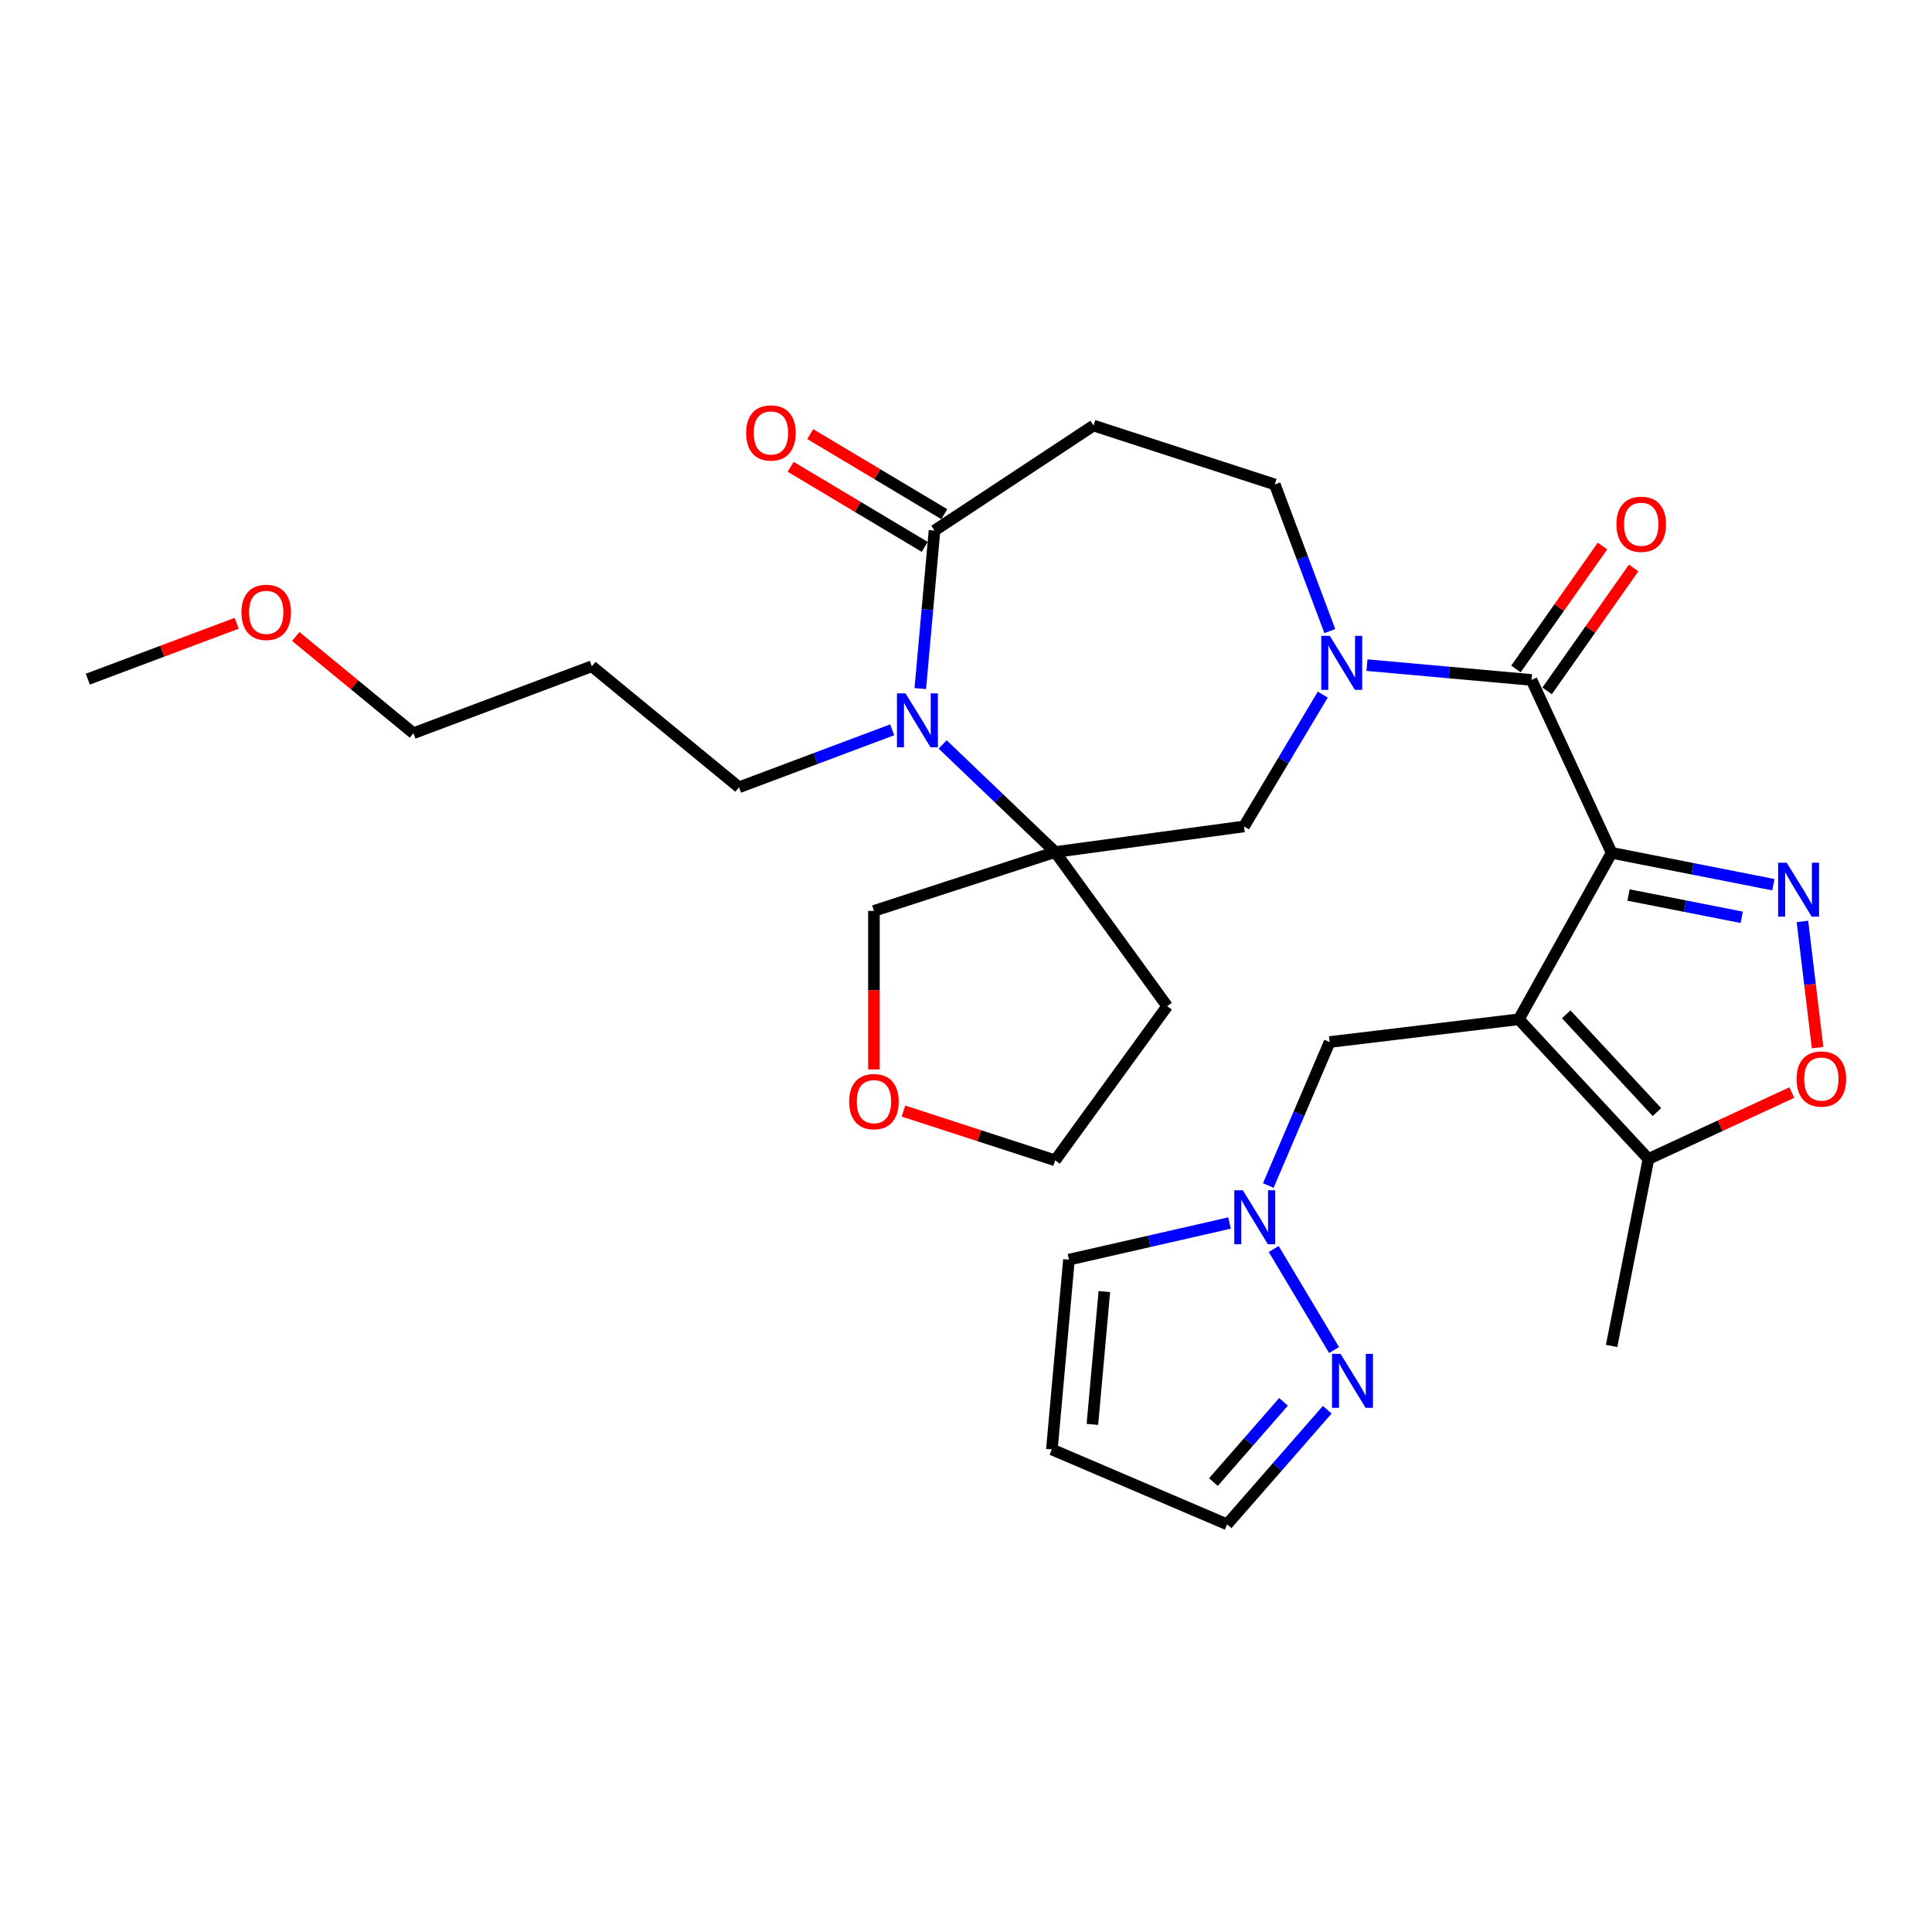 <?xml version='1.0' encoding='iso-8859-1'?>
<svg version='1.1' baseProfile='full'
              xmlns='http://www.w3.org/2000/svg'
                      xmlns:rdkit='http://www.rdkit.org/xml'
                      xmlns:xlink='http://www.w3.org/1999/xlink'
                  xml:space='preserve'
width='1000px' height='1000px' viewBox='0 0 1000 1000'>
<!-- END OF HEADER -->
<rect style='opacity:1.0;fill:#FFFFFF;stroke:none' width='1000' height='1000' x='0' y='0'> </rect>
<path class='bond-0' d='M 834.179,441.43 L 786.145,527.577' style='fill:none;fill-rule:evenodd;stroke:#000000;stroke-width:6px;stroke-linecap:butt;stroke-linejoin:miter;stroke-opacity:1' />
<path class='bond-1' d='M 834.179,441.43 L 876.036,449.674' style='fill:none;fill-rule:evenodd;stroke:#000000;stroke-width:6px;stroke-linecap:butt;stroke-linejoin:miter;stroke-opacity:1' />
<path class='bond-1' d='M 876.036,449.674 L 917.894,457.919' style='fill:none;fill-rule:evenodd;stroke:#0000FF;stroke-width:6px;stroke-linecap:butt;stroke-linejoin:miter;stroke-opacity:1' />
<path class='bond-1' d='M 842.924,463.258 L 872.224,469.029' style='fill:none;fill-rule:evenodd;stroke:#000000;stroke-width:6px;stroke-linecap:butt;stroke-linejoin:miter;stroke-opacity:1' />
<path class='bond-1' d='M 872.224,469.029 L 901.524,474.8' style='fill:none;fill-rule:evenodd;stroke:#0000FF;stroke-width:6px;stroke-linecap:butt;stroke-linejoin:miter;stroke-opacity:1' />
<path class='bond-2' d='M 834.179,441.43 L 792.718,351.934' style='fill:none;fill-rule:evenodd;stroke:#000000;stroke-width:6px;stroke-linecap:butt;stroke-linejoin:miter;stroke-opacity:1' />
<path class='bond-8' d='M 786.145,527.577 L 853.233,599.881' style='fill:none;fill-rule:evenodd;stroke:#000000;stroke-width:6px;stroke-linecap:butt;stroke-linejoin:miter;stroke-opacity:1' />
<path class='bond-8' d='M 810.669,525.005 L 857.631,575.617' style='fill:none;fill-rule:evenodd;stroke:#000000;stroke-width:6px;stroke-linecap:butt;stroke-linejoin:miter;stroke-opacity:1' />
<path class='bond-12' d='M 786.145,527.577 L 688.217,539.353' style='fill:none;fill-rule:evenodd;stroke:#000000;stroke-width:6px;stroke-linecap:butt;stroke-linejoin:miter;stroke-opacity:1' />
<path class='bond-7' d='M 932.929,476.924 L 936.856,509.583' style='fill:none;fill-rule:evenodd;stroke:#0000FF;stroke-width:6px;stroke-linecap:butt;stroke-linejoin:miter;stroke-opacity:1' />
<path class='bond-7' d='M 936.856,509.583 L 940.784,542.243' style='fill:none;fill-rule:evenodd;stroke:#FF0000;stroke-width:6px;stroke-linecap:butt;stroke-linejoin:miter;stroke-opacity:1' />
<path class='bond-3' d='M 792.718,351.934 L 750.129,348.101' style='fill:none;fill-rule:evenodd;stroke:#000000;stroke-width:6px;stroke-linecap:butt;stroke-linejoin:miter;stroke-opacity:1' />
<path class='bond-3' d='M 750.129,348.101 L 707.54,344.268' style='fill:none;fill-rule:evenodd;stroke:#0000FF;stroke-width:6px;stroke-linecap:butt;stroke-linejoin:miter;stroke-opacity:1' />
<path class='bond-16' d='M 800.783,357.611 L 823.179,325.796' style='fill:none;fill-rule:evenodd;stroke:#000000;stroke-width:6px;stroke-linecap:butt;stroke-linejoin:miter;stroke-opacity:1' />
<path class='bond-16' d='M 823.179,325.796 L 845.574,293.981' style='fill:none;fill-rule:evenodd;stroke:#FF0000;stroke-width:6px;stroke-linecap:butt;stroke-linejoin:miter;stroke-opacity:1' />
<path class='bond-16' d='M 784.652,346.256 L 807.048,314.441' style='fill:none;fill-rule:evenodd;stroke:#000000;stroke-width:6px;stroke-linecap:butt;stroke-linejoin:miter;stroke-opacity:1' />
<path class='bond-16' d='M 807.048,314.441 L 829.443,282.626' style='fill:none;fill-rule:evenodd;stroke:#FF0000;stroke-width:6px;stroke-linecap:butt;stroke-linejoin:miter;stroke-opacity:1' />
<path class='bond-9' d='M 684.663,359.525 L 664.278,393.644' style='fill:none;fill-rule:evenodd;stroke:#0000FF;stroke-width:6px;stroke-linecap:butt;stroke-linejoin:miter;stroke-opacity:1' />
<path class='bond-9' d='M 664.278,393.644 L 643.892,427.764' style='fill:none;fill-rule:evenodd;stroke:#000000;stroke-width:6px;stroke-linecap:butt;stroke-linejoin:miter;stroke-opacity:1' />
<path class='bond-14' d='M 688.314,326.66 L 674.069,288.704' style='fill:none;fill-rule:evenodd;stroke:#0000FF;stroke-width:6px;stroke-linecap:butt;stroke-linejoin:miter;stroke-opacity:1' />
<path class='bond-14' d='M 674.069,288.704 L 659.824,250.748' style='fill:none;fill-rule:evenodd;stroke:#000000;stroke-width:6px;stroke-linecap:butt;stroke-linejoin:miter;stroke-opacity:1' />
<path class='bond-4' d='M 546.151,441.004 L 643.892,427.764' style='fill:none;fill-rule:evenodd;stroke:#000000;stroke-width:6px;stroke-linecap:butt;stroke-linejoin:miter;stroke-opacity:1' />
<path class='bond-5' d='M 546.151,441.004 L 517.035,413.166' style='fill:none;fill-rule:evenodd;stroke:#000000;stroke-width:6px;stroke-linecap:butt;stroke-linejoin:miter;stroke-opacity:1' />
<path class='bond-5' d='M 517.035,413.166 L 487.918,385.328' style='fill:none;fill-rule:evenodd;stroke:#0000FF;stroke-width:6px;stroke-linecap:butt;stroke-linejoin:miter;stroke-opacity:1' />
<path class='bond-20' d='M 546.151,441.004 L 604.126,520.8' style='fill:none;fill-rule:evenodd;stroke:#000000;stroke-width:6px;stroke-linecap:butt;stroke-linejoin:miter;stroke-opacity:1' />
<path class='bond-22' d='M 546.151,441.004 L 452.345,471.483' style='fill:none;fill-rule:evenodd;stroke:#000000;stroke-width:6px;stroke-linecap:butt;stroke-linejoin:miter;stroke-opacity:1' />
<path class='bond-23' d='M 461.8,377.743 L 422.158,392.621' style='fill:none;fill-rule:evenodd;stroke:#0000FF;stroke-width:6px;stroke-linecap:butt;stroke-linejoin:miter;stroke-opacity:1' />
<path class='bond-23' d='M 422.158,392.621 L 382.515,407.499' style='fill:none;fill-rule:evenodd;stroke:#000000;stroke-width:6px;stroke-linecap:butt;stroke-linejoin:miter;stroke-opacity:1' />
<path class='bond-31' d='M 476.338,356.41 L 480.02,315.508' style='fill:none;fill-rule:evenodd;stroke:#0000FF;stroke-width:6px;stroke-linecap:butt;stroke-linejoin:miter;stroke-opacity:1' />
<path class='bond-31' d='M 480.02,315.508 L 483.701,274.606' style='fill:none;fill-rule:evenodd;stroke:#000000;stroke-width:6px;stroke-linecap:butt;stroke-linejoin:miter;stroke-opacity:1' />
<path class='bond-6' d='M 483.701,274.606 L 566.018,220.269' style='fill:none;fill-rule:evenodd;stroke:#000000;stroke-width:6px;stroke-linecap:butt;stroke-linejoin:miter;stroke-opacity:1' />
<path class='bond-18' d='M 488.76,266.138 L 454.068,245.411' style='fill:none;fill-rule:evenodd;stroke:#000000;stroke-width:6px;stroke-linecap:butt;stroke-linejoin:miter;stroke-opacity:1' />
<path class='bond-18' d='M 454.068,245.411 L 419.376,224.684' style='fill:none;fill-rule:evenodd;stroke:#FF0000;stroke-width:6px;stroke-linecap:butt;stroke-linejoin:miter;stroke-opacity:1' />
<path class='bond-18' d='M 478.642,283.073 L 443.95,262.345' style='fill:none;fill-rule:evenodd;stroke:#000000;stroke-width:6px;stroke-linecap:butt;stroke-linejoin:miter;stroke-opacity:1' />
<path class='bond-18' d='M 443.95,262.345 L 409.258,241.618' style='fill:none;fill-rule:evenodd;stroke:#FF0000;stroke-width:6px;stroke-linecap:butt;stroke-linejoin:miter;stroke-opacity:1' />
<path class='bond-30' d='M 927.441,565.502 L 890.337,582.691' style='fill:none;fill-rule:evenodd;stroke:#FF0000;stroke-width:6px;stroke-linecap:butt;stroke-linejoin:miter;stroke-opacity:1' />
<path class='bond-30' d='M 890.337,582.691 L 853.233,599.881' style='fill:none;fill-rule:evenodd;stroke:#000000;stroke-width:6px;stroke-linecap:butt;stroke-linejoin:miter;stroke-opacity:1' />
<path class='bond-25' d='M 853.233,599.881 L 834.172,696.655' style='fill:none;fill-rule:evenodd;stroke:#000000;stroke-width:6px;stroke-linecap:butt;stroke-linejoin:miter;stroke-opacity:1' />
<path class='bond-10' d='M 656.476,613.617 L 672.346,576.485' style='fill:none;fill-rule:evenodd;stroke:#0000FF;stroke-width:6px;stroke-linecap:butt;stroke-linejoin:miter;stroke-opacity:1' />
<path class='bond-10' d='M 672.346,576.485 L 688.217,539.353' style='fill:none;fill-rule:evenodd;stroke:#000000;stroke-width:6px;stroke-linecap:butt;stroke-linejoin:miter;stroke-opacity:1' />
<path class='bond-11' d='M 659.27,646.482 L 690.509,698.768' style='fill:none;fill-rule:evenodd;stroke:#0000FF;stroke-width:6px;stroke-linecap:butt;stroke-linejoin:miter;stroke-opacity:1' />
<path class='bond-17' d='M 636.393,633.03 L 594.842,642.514' style='fill:none;fill-rule:evenodd;stroke:#0000FF;stroke-width:6px;stroke-linecap:butt;stroke-linejoin:miter;stroke-opacity:1' />
<path class='bond-17' d='M 594.842,642.514 L 553.291,651.998' style='fill:none;fill-rule:evenodd;stroke:#000000;stroke-width:6px;stroke-linecap:butt;stroke-linejoin:miter;stroke-opacity:1' />
<path class='bond-19' d='M 686.982,729.669 L 661.064,759.334' style='fill:none;fill-rule:evenodd;stroke:#0000FF;stroke-width:6px;stroke-linecap:butt;stroke-linejoin:miter;stroke-opacity:1' />
<path class='bond-19' d='M 661.064,759.334 L 635.146,788.999' style='fill:none;fill-rule:evenodd;stroke:#000000;stroke-width:6px;stroke-linecap:butt;stroke-linejoin:miter;stroke-opacity:1' />
<path class='bond-19' d='M 664.351,725.589 L 646.209,746.355' style='fill:none;fill-rule:evenodd;stroke:#0000FF;stroke-width:6px;stroke-linecap:butt;stroke-linejoin:miter;stroke-opacity:1' />
<path class='bond-19' d='M 646.209,746.355 L 628.066,767.121' style='fill:none;fill-rule:evenodd;stroke:#000000;stroke-width:6px;stroke-linecap:butt;stroke-linejoin:miter;stroke-opacity:1' />
<path class='bond-13' d='M 566.018,220.269 L 659.824,250.748' style='fill:none;fill-rule:evenodd;stroke:#000000;stroke-width:6px;stroke-linecap:butt;stroke-linejoin:miter;stroke-opacity:1' />
<path class='bond-15' d='M 544.45,750.234 L 553.291,651.998' style='fill:none;fill-rule:evenodd;stroke:#000000;stroke-width:6px;stroke-linecap:butt;stroke-linejoin:miter;stroke-opacity:1' />
<path class='bond-15' d='M 565.424,737.267 L 571.613,668.501' style='fill:none;fill-rule:evenodd;stroke:#000000;stroke-width:6px;stroke-linecap:butt;stroke-linejoin:miter;stroke-opacity:1' />
<path class='bond-32' d='M 544.45,750.234 L 635.146,788.999' style='fill:none;fill-rule:evenodd;stroke:#000000;stroke-width:6px;stroke-linecap:butt;stroke-linejoin:miter;stroke-opacity:1' />
<path class='bond-26' d='M 604.126,520.8 L 546.151,600.596' style='fill:none;fill-rule:evenodd;stroke:#000000;stroke-width:6px;stroke-linecap:butt;stroke-linejoin:miter;stroke-opacity:1' />
<path class='bond-21' d='M 452.345,553.527 L 452.345,512.505' style='fill:none;fill-rule:evenodd;stroke:#FF0000;stroke-width:6px;stroke-linecap:butt;stroke-linejoin:miter;stroke-opacity:1' />
<path class='bond-21' d='M 452.345,512.505 L 452.345,471.483' style='fill:none;fill-rule:evenodd;stroke:#000000;stroke-width:6px;stroke-linecap:butt;stroke-linejoin:miter;stroke-opacity:1' />
<path class='bond-33' d='M 467.633,575.084 L 506.892,587.84' style='fill:none;fill-rule:evenodd;stroke:#FF0000;stroke-width:6px;stroke-linecap:butt;stroke-linejoin:miter;stroke-opacity:1' />
<path class='bond-33' d='M 506.892,587.84 L 546.151,600.596' style='fill:none;fill-rule:evenodd;stroke:#000000;stroke-width:6px;stroke-linecap:butt;stroke-linejoin:miter;stroke-opacity:1' />
<path class='bond-24' d='M 382.515,407.499 L 306.329,344.856' style='fill:none;fill-rule:evenodd;stroke:#000000;stroke-width:6px;stroke-linecap:butt;stroke-linejoin:miter;stroke-opacity:1' />
<path class='bond-28' d='M 306.329,344.856 L 213.985,379.513' style='fill:none;fill-rule:evenodd;stroke:#000000;stroke-width:6px;stroke-linecap:butt;stroke-linejoin:miter;stroke-opacity:1' />
<path class='bond-27' d='M 153.087,329.44 L 183.536,354.476' style='fill:none;fill-rule:evenodd;stroke:#FF0000;stroke-width:6px;stroke-linecap:butt;stroke-linejoin:miter;stroke-opacity:1' />
<path class='bond-27' d='M 183.536,354.476 L 213.985,379.513' style='fill:none;fill-rule:evenodd;stroke:#000000;stroke-width:6px;stroke-linecap:butt;stroke-linejoin:miter;stroke-opacity:1' />
<path class='bond-29' d='M 122.51,322.607 L 83.983,337.067' style='fill:none;fill-rule:evenodd;stroke:#FF0000;stroke-width:6px;stroke-linecap:butt;stroke-linejoin:miter;stroke-opacity:1' />
<path class='bond-29' d='M 83.983,337.067 L 45.455,351.527' style='fill:none;fill-rule:evenodd;stroke:#000000;stroke-width:6px;stroke-linecap:butt;stroke-linejoin:miter;stroke-opacity:1' />
<path  class='atom-2' d='M 924.779 446.525
L 933.932 461.32
Q 934.839 462.78, 936.299 465.423
Q 937.759 468.066, 937.838 468.224
L 937.838 446.525
L 941.546 446.525
L 941.546 474.458
L 937.719 474.458
L 927.895 458.282
Q 926.751 456.388, 925.528 454.218
Q 924.345 452.048, 923.989 451.377
L 923.989 474.458
L 920.36 474.458
L 920.36 446.525
L 924.779 446.525
' fill='#0000FF'/>
<path  class='atom-4' d='M 688.307 329.126
L 697.46 343.921
Q 698.367 345.381, 699.827 348.024
Q 701.287 350.667, 701.366 350.825
L 701.366 329.126
L 705.074 329.126
L 705.074 357.059
L 701.247 357.059
L 691.423 340.883
Q 690.279 338.989, 689.056 336.819
Q 687.873 334.649, 687.518 333.979
L 687.518 357.059
L 683.888 357.059
L 683.888 329.126
L 688.307 329.126
' fill='#0000FF'/>
<path  class='atom-6' d='M 468.685 358.876
L 477.838 373.671
Q 478.746 375.13, 480.205 377.774
Q 481.665 380.417, 481.744 380.575
L 481.744 358.876
L 485.453 358.876
L 485.453 386.809
L 481.626 386.809
L 471.802 370.633
Q 470.658 368.739, 469.435 366.569
Q 468.251 364.399, 467.896 363.728
L 467.896 386.809
L 464.266 386.809
L 464.266 358.876
L 468.685 358.876
' fill='#0000FF'/>
<path  class='atom-8' d='M 929.907 558.498
Q 929.907 551.791, 933.221 548.043
Q 936.535 544.295, 942.729 544.295
Q 948.923 544.295, 952.238 548.043
Q 955.552 551.791, 955.552 558.498
Q 955.552 565.284, 952.198 569.151
Q 948.845 572.977, 942.729 572.977
Q 936.575 572.977, 933.221 569.151
Q 929.907 565.324, 929.907 558.498
M 942.729 569.821
Q 946.99 569.821, 949.279 566.981
Q 951.606 564.1, 951.606 558.498
Q 951.606 553.014, 949.279 550.252
Q 946.99 547.451, 942.729 547.451
Q 938.468 547.451, 936.141 550.213
Q 933.852 552.975, 933.852 558.498
Q 933.852 564.14, 936.141 566.981
Q 938.468 569.821, 942.729 569.821
' fill='#FF0000'/>
<path  class='atom-11' d='M 643.278 616.083
L 652.431 630.878
Q 653.338 632.338, 654.798 634.981
Q 656.258 637.625, 656.337 637.782
L 656.337 616.083
L 660.045 616.083
L 660.045 644.016
L 656.218 644.016
L 646.394 627.84
Q 645.25 625.946, 644.027 623.776
Q 642.844 621.607, 642.488 620.936
L 642.488 644.016
L 638.859 644.016
L 638.859 616.083
L 643.278 616.083
' fill='#0000FF'/>
<path  class='atom-12' d='M 693.867 700.755
L 703.02 715.55
Q 703.927 717.01, 705.387 719.653
Q 706.847 722.296, 706.926 722.454
L 706.926 700.755
L 710.634 700.755
L 710.634 728.688
L 706.807 728.688
L 696.983 712.512
Q 695.839 710.618, 694.616 708.448
Q 693.433 706.278, 693.078 705.608
L 693.078 728.688
L 689.448 728.688
L 689.448 700.755
L 693.867 700.755
' fill='#0000FF'/>
<path  class='atom-17' d='M 836.67 271.358
Q 836.67 264.651, 839.984 260.903
Q 843.298 257.155, 849.493 257.155
Q 855.687 257.155, 859.001 260.903
Q 862.315 264.651, 862.315 271.358
Q 862.315 278.144, 858.961 282.01
Q 855.608 285.837, 849.493 285.837
Q 843.338 285.837, 839.984 282.01
Q 836.67 278.184, 836.67 271.358
M 849.493 282.681
Q 853.754 282.681, 856.042 279.841
Q 858.37 276.96, 858.37 271.358
Q 858.37 265.874, 856.042 263.112
Q 853.754 260.311, 849.493 260.311
Q 845.232 260.311, 842.904 263.073
Q 840.616 265.835, 840.616 271.358
Q 840.616 277, 842.904 279.841
Q 845.232 282.681, 849.493 282.681
' fill='#FF0000'/>
<path  class='atom-19' d='M 386.207 224.095
Q 386.207 217.388, 389.521 213.64
Q 392.835 209.892, 399.029 209.892
Q 405.223 209.892, 408.537 213.64
Q 411.851 217.388, 411.851 224.095
Q 411.851 230.881, 408.498 234.748
Q 405.144 238.575, 399.029 238.575
Q 392.874 238.575, 389.521 234.748
Q 386.207 230.921, 386.207 224.095
M 399.029 235.419
Q 403.29 235.419, 405.578 232.578
Q 407.906 229.698, 407.906 224.095
Q 407.906 218.611, 405.578 215.85
Q 403.29 213.048, 399.029 213.048
Q 394.768 213.048, 392.44 215.81
Q 390.152 218.572, 390.152 224.095
Q 390.152 229.737, 392.44 232.578
Q 394.768 235.419, 399.029 235.419
' fill='#FF0000'/>
<path  class='atom-22' d='M 439.523 570.196
Q 439.523 563.489, 442.837 559.741
Q 446.151 555.993, 452.345 555.993
Q 458.539 555.993, 461.853 559.741
Q 465.167 563.489, 465.167 570.196
Q 465.167 576.982, 461.814 580.848
Q 458.46 584.675, 452.345 584.675
Q 446.19 584.675, 442.837 580.848
Q 439.523 577.021, 439.523 570.196
M 452.345 581.519
Q 456.606 581.519, 458.894 578.678
Q 461.222 575.798, 461.222 570.196
Q 461.222 564.712, 458.894 561.95
Q 456.606 559.149, 452.345 559.149
Q 448.084 559.149, 445.756 561.911
Q 443.468 564.672, 443.468 570.196
Q 443.468 575.838, 445.756 578.678
Q 448.084 581.519, 452.345 581.519
' fill='#FF0000'/>
<path  class='atom-28' d='M 124.976 316.948
Q 124.976 310.241, 128.29 306.493
Q 131.605 302.745, 137.799 302.745
Q 143.993 302.745, 147.307 306.493
Q 150.621 310.241, 150.621 316.948
Q 150.621 323.734, 147.268 327.601
Q 143.914 331.428, 137.799 331.428
Q 131.644 331.428, 128.29 327.601
Q 124.976 323.774, 124.976 316.948
M 137.799 328.271
Q 142.06 328.271, 144.348 325.431
Q 146.676 322.551, 146.676 316.948
Q 146.676 311.464, 144.348 308.702
Q 142.06 305.901, 137.799 305.901
Q 133.538 305.901, 131.21 308.663
Q 128.922 311.425, 128.922 316.948
Q 128.922 322.59, 131.21 325.431
Q 133.538 328.271, 137.799 328.271
' fill='#FF0000'/>
</svg>
